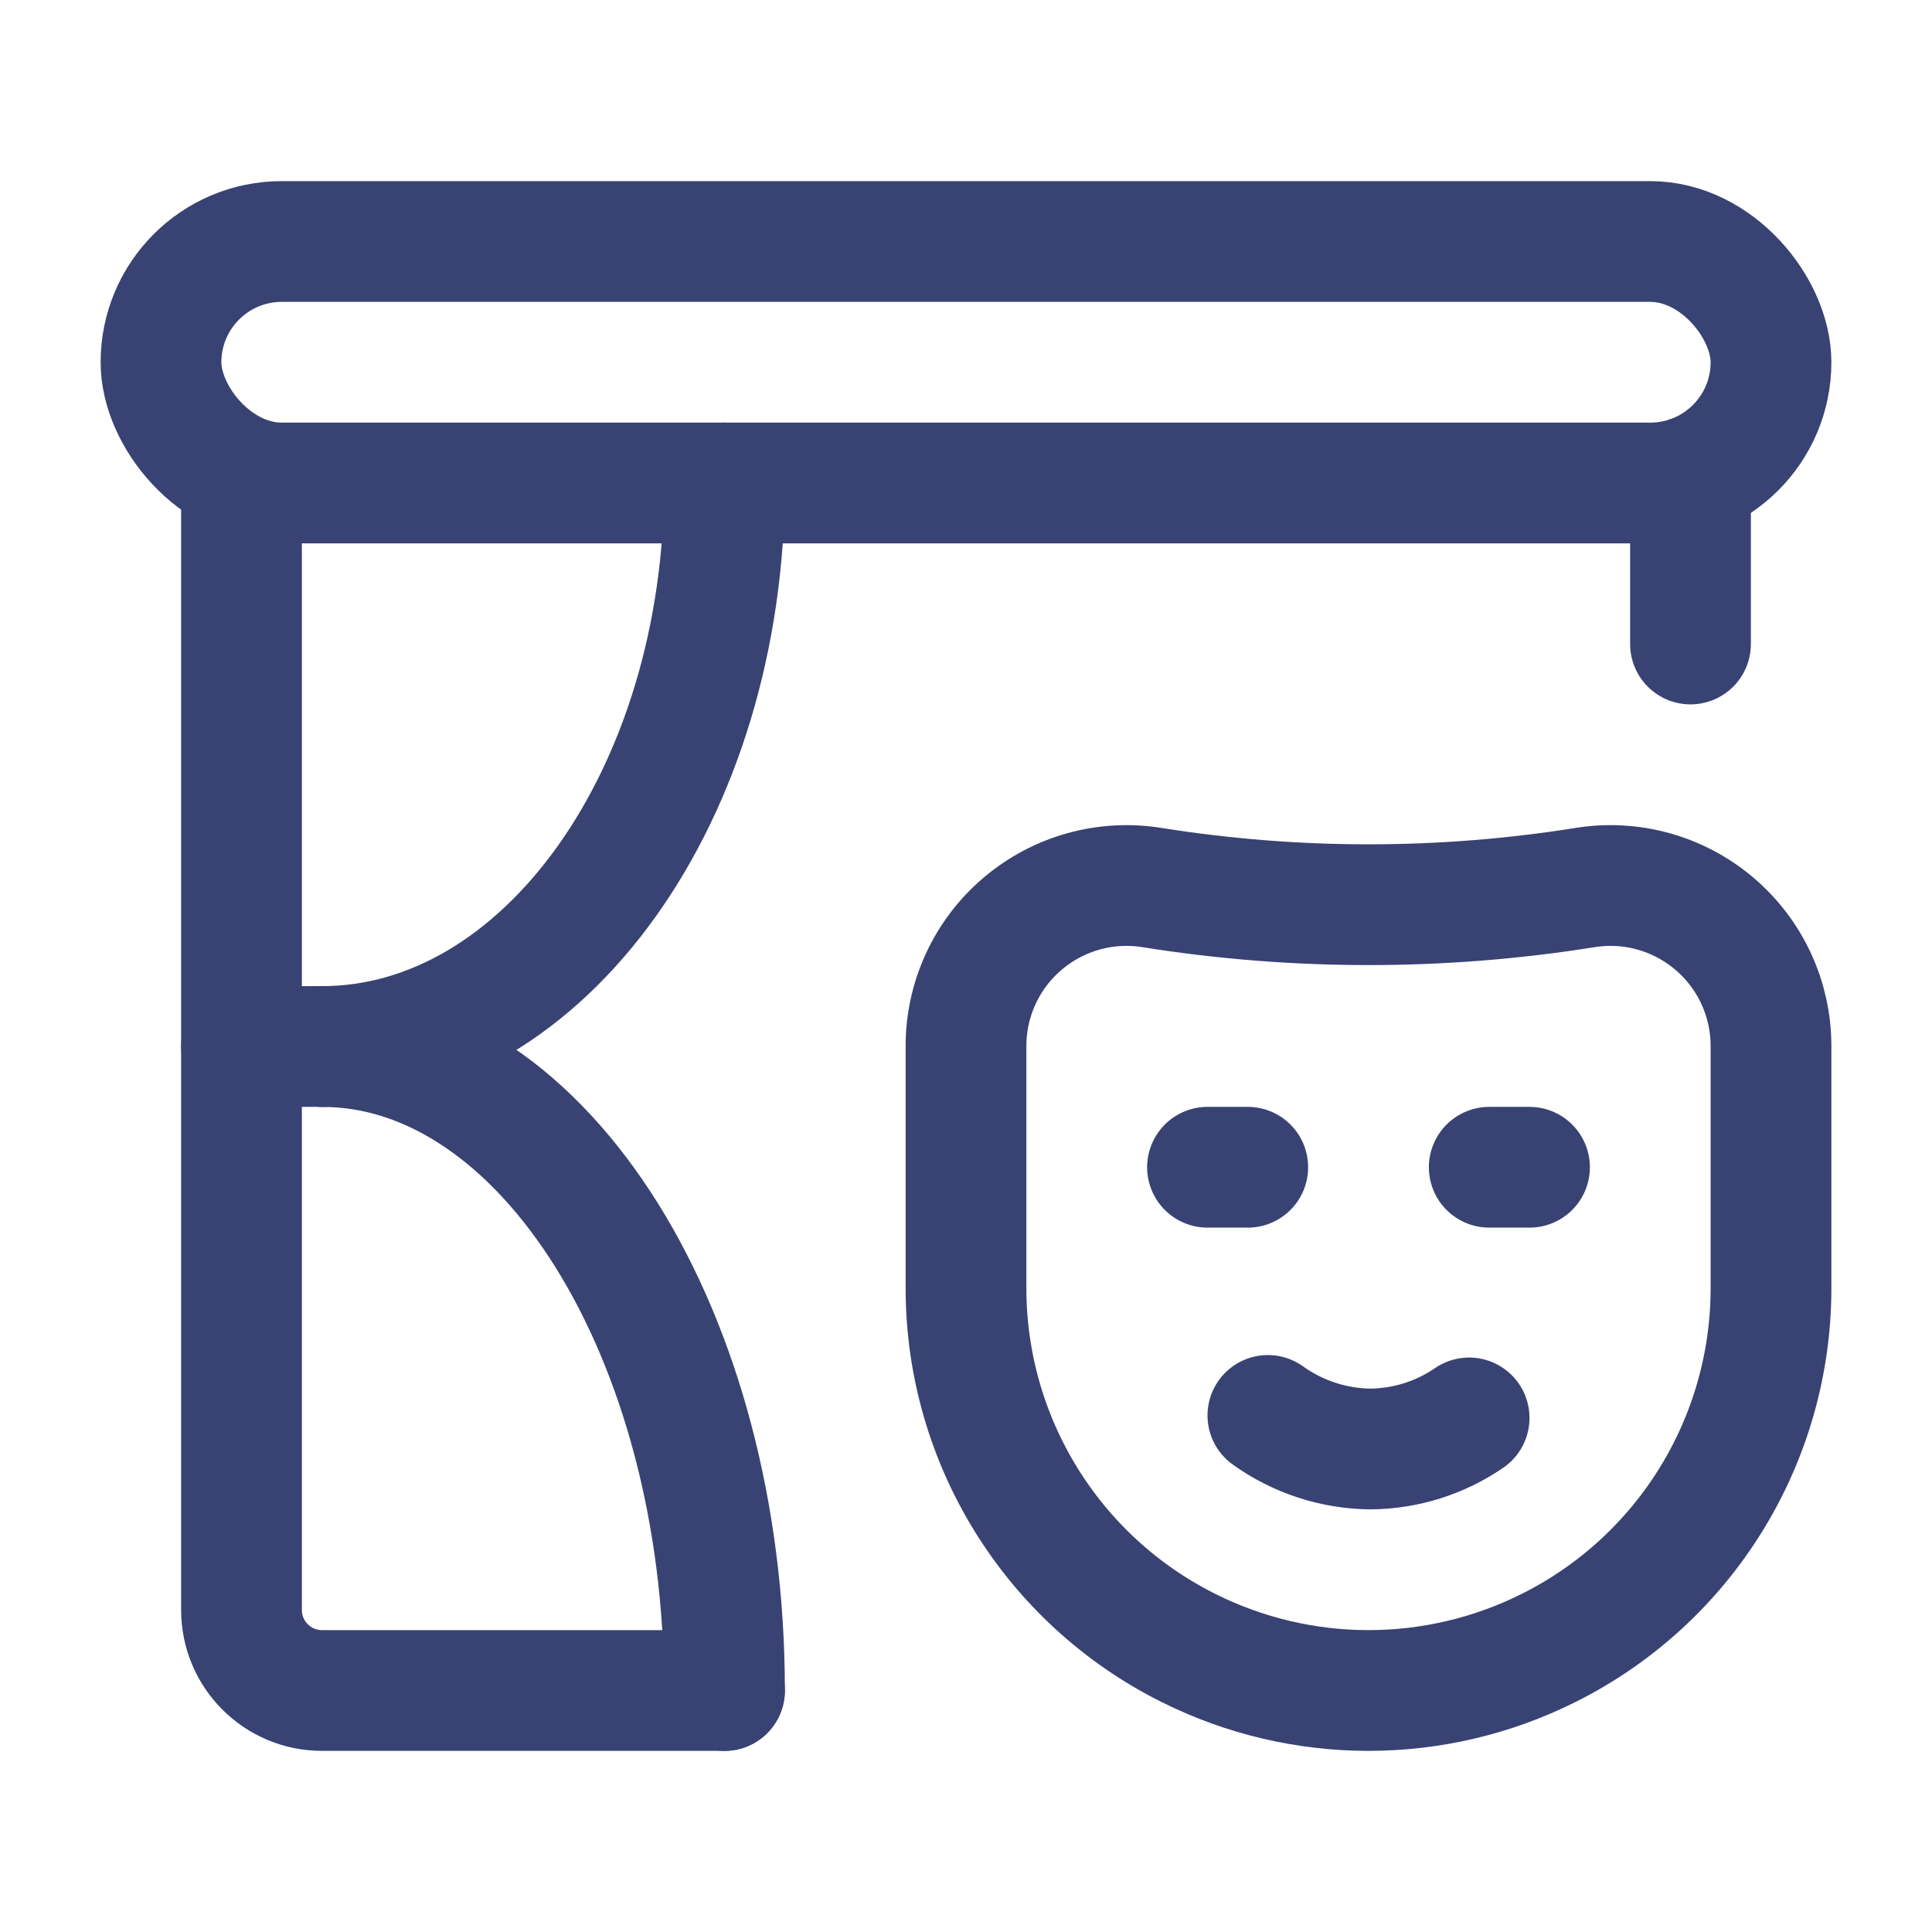 <svg width="24" height="24" viewBox="0 0 24 24" fill="none" xmlns="http://www.w3.org/2000/svg">
<path d="M9 6C9 9.866 6.761 13 4 13" stroke="#384373" stroke-width="1.5" stroke-linecap="round" stroke-linejoin="round"/>
<rect x="2" y="3" width="20" height="3" rx="1.5" stroke="#384373" stroke-width="1.5" stroke-linecap="round" stroke-linejoin="round"/>
<path d="M9 21C9 16.582 6.761 13 4 13" stroke="#384373" stroke-width="1.5" stroke-linecap="round" stroke-linejoin="round"/>
<path d="M9 21H4C3.448 21 3 20.552 3 20V5.914" stroke="#384373" stroke-width="1.5" stroke-linecap="round" stroke-linejoin="round"/>
<path d="M3 13H4" stroke="#384373" stroke-width="1.5" stroke-linecap="round" stroke-linejoin="round"/>
<path fill-rule="evenodd" clip-rule="evenodd" d="M12 12.997V16.002C12 17.895 13.069 19.625 14.762 20.471L14.764 20.472C16.172 21.176 17.828 21.176 19.236 20.472L19.238 20.471C20.931 19.625 22 17.895 22 16.002V12.997C22.001 12.411 21.744 11.854 21.297 11.475C20.85 11.095 20.259 10.931 19.681 11.027C17.905 11.309 16.095 11.309 14.319 11.027C13.741 10.931 13.15 11.095 12.703 11.475C12.256 11.854 11.999 12.411 12 12.997V12.997Z" stroke="#384373" stroke-width="1.5" stroke-linecap="round" stroke-linejoin="round"/>
<path d="M15.5 14.5H15" stroke="#384373" stroke-width="1.5" stroke-linecap="round" stroke-linejoin="round"/>
<path d="M19 14.5H18.5" stroke="#384373" stroke-width="1.5" stroke-linecap="round" stroke-linejoin="round"/>
<path d="M18.25 17.614C17.889 17.862 17.462 17.996 17.024 18C16.567 17.995 16.122 17.85 15.75 17.583" stroke="#384373" stroke-width="1.5" stroke-linecap="round" stroke-linejoin="round"/>
<path d="M21 8V5.915" stroke="#384373" stroke-width="1.5" stroke-linecap="round" stroke-linejoin="round"/>
</svg>
